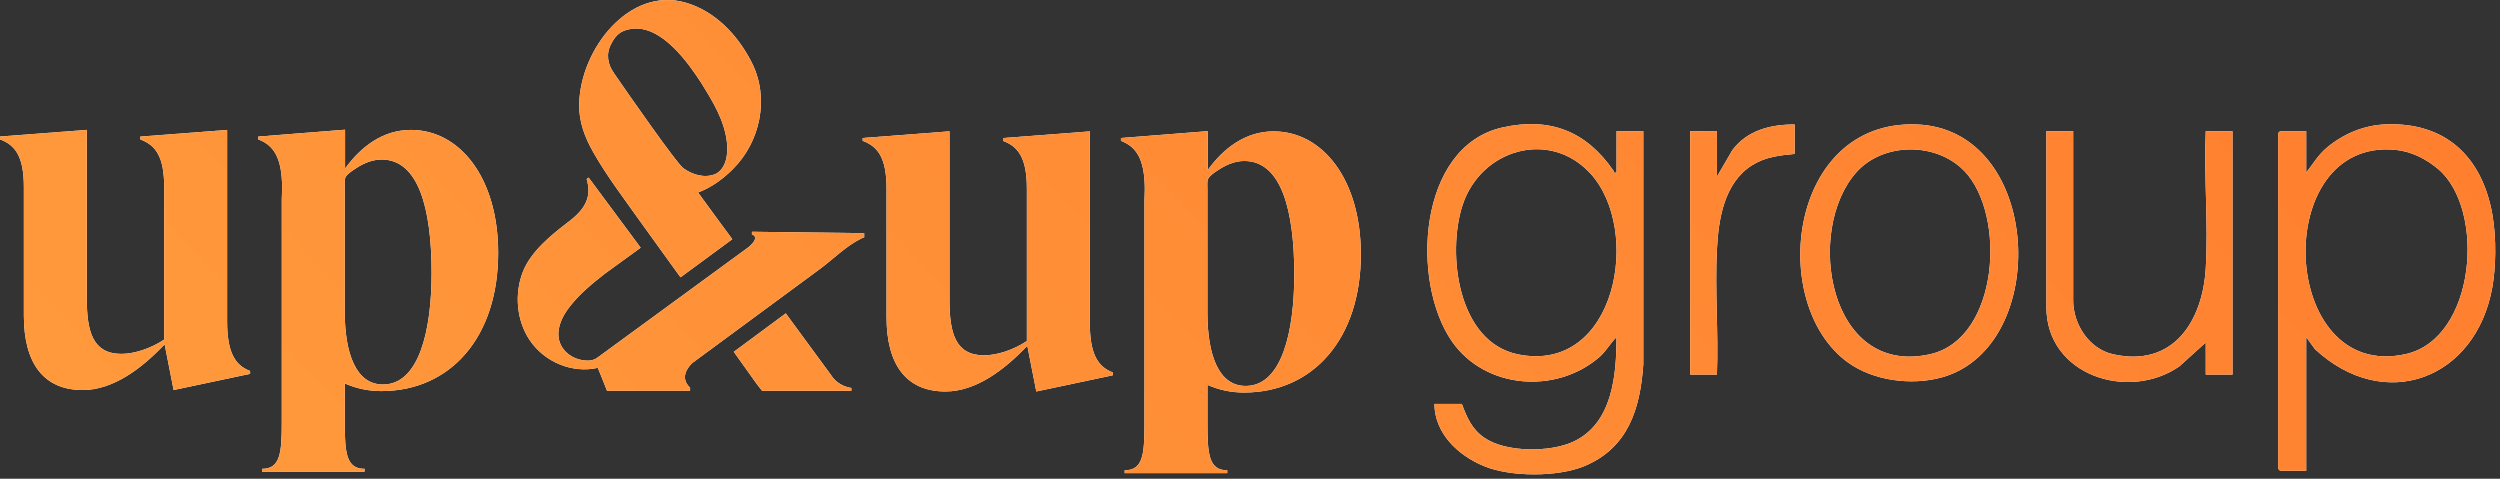 <svg width="376" height="72" viewBox="0 0 376 72" fill="none" xmlns="http://www.w3.org/2000/svg">
<rect x="0" y="0" width="376" height="72" fill="#333333" stroke="none"/>
<path d="M374.86 43.151C372.382 57.114 358.586 62.189 348.168 52.51L346.857 50.696V70.809H342.934L342.631 70.507V20.021L342.934 19.718H346.857V25.953C347.95 24.566 348.655 23.289 350.042 22.138C352.52 20.088 355.595 18.82 358.838 18.702C367.912 18.357 373.34 23.684 374.86 32.296C375.501 36.024 375.358 40.255 374.86 43.151ZM366.711 25.44C364.904 23.902 362.644 22.76 360.25 22.533C341.312 20.735 342.741 57.509 361.812 53.258C372.39 50.897 373.869 31.523 366.711 25.432V25.44Z" fill="white"/>
<path d="M374.86 43.151C372.382 57.114 358.586 62.189 348.168 52.51L346.857 50.696V70.809H342.934L342.631 70.507V20.021L342.934 19.718H346.857V25.953C347.95 24.566 348.655 23.289 350.042 22.138C352.52 20.088 355.595 18.82 358.838 18.702C367.912 18.357 373.34 23.684 374.86 32.296C375.501 36.024 375.358 40.255 374.86 43.151ZM366.711 25.44C364.904 23.902 362.644 22.76 360.25 22.533C341.312 20.735 342.741 57.509 361.812 53.258C372.39 50.897 373.869 31.523 366.711 25.432V25.44Z" fill="url(#paint0_linear_3235_3275)"/>
<path d="M219.866 60.761C220.639 62.82 221.37 64.542 223.243 65.836C226.47 68.071 233.132 68.054 236.619 66.433C242.525 63.685 243.114 56.434 243.122 50.705C242.189 51.629 241.534 52.847 240.543 53.704C234.056 59.308 223.395 58.543 218.387 51.368C212.128 42.387 213.212 22.029 225.957 19.173C233.166 17.56 238.619 19.786 242.677 25.693C242.803 25.878 242.643 26.062 243.13 25.953V19.719H247.155V54.821C246.684 61.492 244.878 67.365 238.283 70.104C234.292 71.759 227.184 71.759 223.193 70.104C219.202 68.449 215.791 65.155 215.732 60.753H219.858L219.866 60.761ZM239.182 26.079C233.031 19.391 222.681 22.483 219.958 30.885C217.598 38.169 219.236 51.477 228.335 53.301C243.08 56.266 247.02 34.607 239.182 26.071V26.079Z" fill="white"/>
<path d="M219.866 60.761C220.639 62.82 221.37 64.542 223.243 65.836C226.47 68.071 233.132 68.054 236.619 66.433C242.525 63.685 243.114 56.434 243.122 50.705C242.189 51.629 241.534 52.847 240.543 53.704C234.056 59.308 223.395 58.543 218.387 51.368C212.128 42.387 213.212 22.029 225.957 19.173C233.166 17.56 238.619 19.786 242.677 25.693C242.803 25.878 242.643 26.062 243.13 25.953V19.719H247.155V54.821C246.684 61.492 244.878 67.365 238.283 70.104C234.292 71.759 227.184 71.759 223.193 70.104C219.202 68.449 215.791 65.155 215.732 60.753H219.858L219.866 60.761ZM239.182 26.079C233.031 19.391 222.681 22.483 219.958 30.885C217.598 38.169 219.236 51.477 228.335 53.301C243.08 56.266 247.02 34.607 239.182 26.071V26.079Z" fill="url(#paint1_linear_3235_3275)"/>
<path d="M277.846 54.452C265.815 45.605 269.024 18.106 288.155 18.711C307.285 19.316 308.596 52.225 292.003 56.77C287.449 58.014 281.694 57.275 277.846 54.452ZM295.38 25.667C291.163 21.349 283.223 21.391 279.19 25.919C271.444 34.623 274.947 56.737 290.306 53.267C300.682 50.923 301.791 32.237 295.38 25.659V25.667Z" fill="white"/>
<path d="M277.846 54.452C265.815 45.605 269.024 18.106 288.155 18.711C307.285 19.316 308.596 52.225 292.003 56.77C287.449 58.014 281.694 57.275 277.846 54.452ZM295.38 25.667C291.163 21.349 283.223 21.391 279.19 25.919C271.444 34.623 274.947 56.737 290.306 53.267C300.682 50.923 301.791 32.237 295.38 25.659V25.667Z" fill="url(#paint2_linear_3235_3275)"/>
<path d="M311.807 19.728V45.177C311.807 48.798 314.21 52.469 317.797 53.276C326.821 55.318 331.274 48.336 331.744 40.346C332.147 33.608 331.45 26.5 331.744 19.728H335.769V56.343H331.744V51.512L327.779 55.099C320.141 60.401 307.774 56.469 307.774 46.185V19.728H311.807Z" fill="white"/>
<path d="M311.807 19.728V45.177C311.807 48.798 314.21 52.469 317.797 53.276C326.821 55.318 331.274 48.336 331.744 40.346C332.147 33.608 331.45 26.5 331.744 19.728H335.769V56.343H331.744V51.512L327.779 55.099C320.141 60.401 307.774 56.469 307.774 46.185V19.728H311.807Z" fill="url(#paint3_linear_3235_3275)"/>
<path d="M269.915 18.719V23.147C267.604 23.373 265.487 23.6 263.487 24.869C259.303 27.532 258.463 32.935 258.228 37.522C257.909 43.697 258.48 50.141 258.228 56.342H254.203V19.727H258.228V26.566L260.563 22.558C262.798 19.584 266.302 18.711 269.915 18.719Z" fill="white"/>
<path d="M269.915 18.719V23.147C267.604 23.373 265.487 23.6 263.487 24.869C259.303 27.532 258.463 32.935 258.228 37.522C257.909 43.697 258.48 50.141 258.228 56.342H254.203V19.727H258.228V26.566L260.563 22.558C262.798 19.584 266.302 18.711 269.915 18.719Z" fill="url(#paint4_linear_3235_3275)"/>
<path d="M57.594 57.828C53.603 57.828 51.847 53.308 51.847 46.788V39.008C51.847 35.412 51.847 31.816 51.847 28.22C51.847 27.548 51.713 26.826 52.183 26.347C52.645 25.876 53.234 25.49 53.78 25.154C54.88 24.473 56.115 23.994 57.401 23.994C62.946 23.994 64.912 31.379 64.912 41.058C64.912 49.729 63.022 57.828 57.602 57.828M61.795 19.541C57.56 19.541 54.259 22.087 51.898 25.355V19.508L38.842 20.541V20.97C41.144 21.827 42.429 23.7 42.429 28.288V28.304C42.404 29.069 42.379 29.741 42.379 30.001V63.491C42.379 68.078 42.177 70.514 39.404 70.514V70.943H54.83V70.514C52.057 70.514 51.856 68.078 51.856 63.491V57.668C53.477 58.382 55.309 58.819 57.334 58.819C67.752 58.819 74.927 50.72 74.927 38.033C74.927 26.775 69.18 19.541 61.803 19.541" fill="white"/>
<path d="M57.594 57.828C53.603 57.828 51.847 53.308 51.847 46.788V39.008C51.847 35.412 51.847 31.816 51.847 28.22C51.847 27.548 51.713 26.826 52.183 26.347C52.645 25.876 53.234 25.49 53.78 25.154C54.88 24.473 56.115 23.994 57.401 23.994C62.946 23.994 64.912 31.379 64.912 41.058C64.912 49.729 63.022 57.828 57.602 57.828M61.795 19.541C57.56 19.541 54.259 22.087 51.898 25.355V19.508L38.842 20.541V20.97C41.144 21.827 42.429 23.7 42.429 28.288V28.304C42.404 29.069 42.379 29.741 42.379 30.001V63.491C42.379 68.078 42.177 70.514 39.404 70.514V70.943H54.83V70.514C52.057 70.514 51.856 68.078 51.856 63.491V57.668C53.477 58.382 55.309 58.819 57.334 58.819C67.752 58.819 74.927 50.72 74.927 38.033C74.927 26.775 69.18 19.541 61.803 19.541" fill="url(#paint5_linear_3235_3275)"/>
<path d="M34.161 48.36V19.542L21.105 20.542V20.971C23.407 21.828 24.693 23.55 24.693 28.137V51.074C22.659 52.435 20.156 53.225 18.265 53.225C13.938 53.225 13.056 49.856 13.056 44.907V19.534L0 20.534V20.962C2.302 21.819 3.588 23.542 3.588 28.129V47.478C3.588 54.645 6.562 58.661 12.451 58.661C17.047 58.661 21.382 55.359 24.76 51.78L26.113 58.661L37.614 56.224V55.796C35.312 54.939 34.161 52.931 34.161 48.343" fill="white"/>
<path d="M34.161 48.36V19.542L21.105 20.542V20.971C23.407 21.828 24.693 23.55 24.693 28.137V51.074C22.659 52.435 20.156 53.225 18.265 53.225C13.938 53.225 13.056 49.856 13.056 44.907V19.534L0 20.534V20.962C2.302 21.819 3.588 23.542 3.588 28.129V47.478C3.588 54.645 6.562 58.661 12.451 58.661C17.047 58.661 21.382 55.359 24.76 51.78L26.113 58.661L37.614 56.224V55.796C35.312 54.939 34.161 52.931 34.161 48.343" fill="url(#paint6_linear_3235_3275)"/>
<path d="M187.341 58.046C183.35 58.046 181.595 53.526 181.595 47.006V39.226C181.595 35.63 181.595 32.034 181.595 28.439C181.595 27.766 181.46 27.044 181.931 26.565C182.393 26.094 182.981 25.708 183.527 25.372C184.628 24.691 185.863 24.212 187.148 24.212C192.693 24.212 194.659 31.598 194.659 41.276C194.659 49.947 192.769 58.046 187.35 58.046M191.542 19.76C187.308 19.76 184.006 22.305 181.645 25.573V19.726L168.589 20.759V21.188C170.891 22.045 172.176 23.918 172.176 28.506V28.523C172.151 29.287 172.126 29.959 172.126 30.22V63.709C172.126 68.296 171.924 70.733 169.152 70.733V71.161H184.577V70.733C181.805 70.733 181.603 68.296 181.603 63.709V57.886C183.224 58.601 185.056 59.038 187.081 59.038C197.499 59.038 204.674 50.938 204.674 38.252C204.674 26.993 198.927 19.76 191.551 19.76" fill="white"/>
<path d="M187.341 58.046C183.35 58.046 181.595 53.526 181.595 47.006V39.226C181.595 35.63 181.595 32.034 181.595 28.439C181.595 27.766 181.46 27.044 181.931 26.565C182.393 26.094 182.981 25.708 183.527 25.372C184.628 24.691 185.863 24.212 187.148 24.212C192.693 24.212 194.659 31.598 194.659 41.276C194.659 49.947 192.769 58.046 187.35 58.046M191.542 19.76C187.308 19.76 184.006 22.305 181.645 25.573V19.726L168.589 20.759V21.188C170.891 22.045 172.176 23.918 172.176 28.506V28.523C172.151 29.287 172.126 29.959 172.126 30.22V63.709C172.126 68.296 171.924 70.733 169.152 70.733V71.161H184.577V70.733C181.805 70.733 181.603 68.296 181.603 63.709V57.886C183.224 58.601 185.056 59.038 187.081 59.038C197.499 59.038 204.674 50.938 204.674 38.252C204.674 26.993 198.927 19.76 191.551 19.76" fill="url(#paint7_linear_3235_3275)"/>
<path d="M163.909 48.578V19.761L150.852 20.76V21.189C153.154 22.046 154.44 23.768 154.44 28.356V51.292C152.407 52.653 149.903 53.443 148.013 53.443C143.686 53.443 142.803 50.074 142.803 45.125V19.752L129.747 20.752V21.18C132.049 22.038 133.335 23.76 133.335 28.347V47.696C133.335 54.863 136.309 58.879 142.199 58.879C146.794 58.879 151.13 55.577 154.507 51.998L155.86 58.879L167.362 56.442V56.014C165.06 55.157 163.909 53.149 163.909 48.562" fill="white"/>
<path d="M163.909 48.578V19.761L150.852 20.76V21.189C153.154 22.046 154.44 23.768 154.44 28.356V51.292C152.407 52.653 149.903 53.443 148.013 53.443C143.686 53.443 142.803 50.074 142.803 45.125V19.752L129.747 20.752V21.18C132.049 22.038 133.335 23.76 133.335 28.347V47.696C133.335 54.863 136.309 58.879 142.199 58.879C146.794 58.879 151.13 55.577 154.507 51.998L155.86 58.879L167.362 56.442V56.014C165.06 55.157 163.909 53.149 163.909 48.562" fill="url(#paint8_linear_3235_3275)"/>
<path d="M113.088 34.866V35.244C114.247 35.681 113.037 36.841 112.416 37.294C112.256 37.412 91.487 52.586 90.89 53.031C90.521 53.3 90.151 53.569 89.781 53.837C89.176 54.283 88.336 54.283 87.622 54.173C86.908 54.064 86.211 53.787 85.606 53.35C84.808 52.77 84.203 51.905 84.035 50.888C83.757 49.166 84.631 47.469 85.681 46.125C87.185 44.184 89.059 42.655 90.974 41.159L96.352 37.252L88.529 26.708L88.235 26.918C88.907 29.288 88.437 31.228 85.32 33.497L85.228 33.572C83.993 34.513 82.69 35.564 81.539 36.723C80.313 37.967 79.254 39.336 78.657 40.84C77.347 44.133 77.674 48.149 79.624 51.09C81.859 54.467 86.093 56.198 89.899 55.324C89.916 55.274 91.302 58.786 91.302 58.786H103.787V58.29C103.787 58.29 101.863 56.845 104.089 54.619C104.451 54.35 104.82 54.081 105.182 53.812C106.123 53.123 122.271 41.226 123.304 40.462C125.346 38.958 127.228 37.009 129.496 35.891C129.647 35.816 129.807 35.74 129.975 35.69V35.068L113.096 34.858L113.088 34.866Z" fill="white"/>
<path d="M113.088 34.866V35.244C114.247 35.681 113.037 36.841 112.416 37.294C112.256 37.412 91.487 52.586 90.89 53.031C90.521 53.3 90.151 53.569 89.781 53.837C89.176 54.283 88.336 54.283 87.622 54.173C86.908 54.064 86.211 53.787 85.606 53.35C84.808 52.77 84.203 51.905 84.035 50.888C83.757 49.166 84.631 47.469 85.681 46.125C87.185 44.184 89.059 42.655 90.974 41.159L96.352 37.252L88.529 26.708L88.235 26.918C88.907 29.288 88.437 31.228 85.32 33.497L85.228 33.572C83.993 34.513 82.69 35.564 81.539 36.723C80.313 37.967 79.254 39.336 78.657 40.84C77.347 44.133 77.674 48.149 79.624 51.09C81.859 54.467 86.093 56.198 89.899 55.324C89.916 55.274 91.302 58.786 91.302 58.786H103.787V58.29C103.787 58.29 101.863 56.845 104.089 54.619C104.451 54.35 104.82 54.081 105.182 53.812C106.123 53.123 122.271 41.226 123.304 40.462C125.346 38.958 127.228 37.009 129.496 35.891C129.647 35.816 129.807 35.74 129.975 35.69V35.068L113.096 34.858L113.088 34.866Z" fill="url(#paint9_linear_3235_3275)"/>
<path d="M125 56.425L118.178 47.133L110.364 52.914L113.876 57.829L114.632 58.786H128.041V58.349C128.041 58.349 126.109 58.181 125 56.425Z" fill="white"/>
<path d="M125 56.425L118.178 47.133L110.364 52.914L113.876 57.829L114.632 58.786H128.041V58.349C128.041 58.349 126.109 58.181 125 56.425Z" fill="url(#paint10_linear_3235_3275)"/>
<path d="M107.617 26.162C106.037 26.86 104.113 26.288 102.769 25.297C101.752 24.558 94.552 14.223 92.342 11.014V10.997C91.368 9.661 91.107 8.04 91.964 6.528C92.636 5.2 93.468 4.578 94.812 4.368C99.517 3.528 103.752 9.846 105.441 12.425C107.121 15.131 108.944 18.038 109.322 21.34C109.583 23.457 109.079 25.423 107.617 26.171M113.044 9.367C110.918 5.2 107.499 1.646 103.088 0.386C94.636 -2.034 87.293 7.393 87.108 15.627C87.049 18.273 87.94 20.634 89.234 22.902C90.242 24.675 91.368 26.381 92.536 28.053C94.476 30.817 102.349 41.706 102.349 41.706L110.137 35.975C110.137 35.975 105.583 29.817 104.987 28.952C106.936 28.221 108.667 26.977 110.171 25.49C114.33 21.398 115.8 14.761 113.044 9.367Z" fill="white"/>
<path d="M107.617 26.162C106.037 26.86 104.113 26.288 102.769 25.297C101.752 24.558 94.552 14.223 92.342 11.014V10.997C91.368 9.661 91.107 8.04 91.964 6.528C92.636 5.2 93.468 4.578 94.812 4.368C99.517 3.528 103.752 9.846 105.441 12.425C107.121 15.131 108.944 18.038 109.322 21.34C109.583 23.457 109.079 25.423 107.617 26.171M113.044 9.367C110.918 5.2 107.499 1.646 103.088 0.386C94.636 -2.034 87.293 7.393 87.108 15.627C87.049 18.273 87.94 20.634 89.234 22.902C90.242 24.675 91.368 26.381 92.536 28.053C94.476 30.817 102.349 41.706 102.349 41.706L110.137 35.975C110.137 35.975 105.583 29.817 104.987 28.952C106.936 28.221 108.667 26.977 110.171 25.49C114.33 21.398 115.8 14.761 113.044 9.367Z" fill="url(#paint11_linear_3235_3275)"/>
<defs>
<linearGradient id="paint0_linear_3235_3275" x1="-291.544" y1="-20.787" x2="48.159" y2="-347.094" gradientUnits="userSpaceOnUse">
<stop stop-color="#FFA843"/>
<stop offset="1" stop-color="#FF7D2E"/>
</linearGradient>
<linearGradient id="paint1_linear_3235_3275" x1="-291.544" y1="-20.787" x2="48.159" y2="-347.094" gradientUnits="userSpaceOnUse">
<stop stop-color="#FFA843"/>
<stop offset="1" stop-color="#FF7D2E"/>
</linearGradient>
<linearGradient id="paint2_linear_3235_3275" x1="-291.544" y1="-20.787" x2="48.159" y2="-347.094" gradientUnits="userSpaceOnUse">
<stop stop-color="#FFA843"/>
<stop offset="1" stop-color="#FF7D2E"/>
</linearGradient>
<linearGradient id="paint3_linear_3235_3275" x1="-291.544" y1="-20.787" x2="48.159" y2="-347.094" gradientUnits="userSpaceOnUse">
<stop stop-color="#FFA843"/>
<stop offset="1" stop-color="#FF7D2E"/>
</linearGradient>
<linearGradient id="paint4_linear_3235_3275" x1="-291.544" y1="-20.787" x2="48.159" y2="-347.094" gradientUnits="userSpaceOnUse">
<stop stop-color="#FFA843"/>
<stop offset="1" stop-color="#FF7D2E"/>
</linearGradient>
<linearGradient id="paint5_linear_3235_3275" x1="-291.544" y1="-20.787" x2="48.159" y2="-347.094" gradientUnits="userSpaceOnUse">
<stop stop-color="#FFA843"/>
<stop offset="1" stop-color="#FF7D2E"/>
</linearGradient>
<linearGradient id="paint6_linear_3235_3275" x1="-291.544" y1="-20.787" x2="48.159" y2="-347.094" gradientUnits="userSpaceOnUse">
<stop stop-color="#FFA843"/>
<stop offset="1" stop-color="#FF7D2E"/>
</linearGradient>
<linearGradient id="paint7_linear_3235_3275" x1="-291.544" y1="-20.787" x2="48.159" y2="-347.094" gradientUnits="userSpaceOnUse">
<stop stop-color="#FFA843"/>
<stop offset="1" stop-color="#FF7D2E"/>
</linearGradient>
<linearGradient id="paint8_linear_3235_3275" x1="-291.544" y1="-20.787" x2="48.159" y2="-347.094" gradientUnits="userSpaceOnUse">
<stop stop-color="#FFA843"/>
<stop offset="1" stop-color="#FF7D2E"/>
</linearGradient>
<linearGradient id="paint9_linear_3235_3275" x1="-291.544" y1="-20.787" x2="48.159" y2="-347.094" gradientUnits="userSpaceOnUse">
<stop stop-color="#FFA843"/>
<stop offset="1" stop-color="#FF7D2E"/>
</linearGradient>
<linearGradient id="paint10_linear_3235_3275" x1="-291.544" y1="-20.787" x2="48.159" y2="-347.094" gradientUnits="userSpaceOnUse">
<stop stop-color="#FFA843"/>
<stop offset="1" stop-color="#FF7D2E"/>
</linearGradient>
<linearGradient id="paint11_linear_3235_3275" x1="-291.544" y1="-20.787" x2="48.159" y2="-347.094" gradientUnits="userSpaceOnUse">
<stop stop-color="#FFA843"/>
<stop offset="1" stop-color="#FF7D2E"/>
</linearGradient>
</defs>
</svg>
